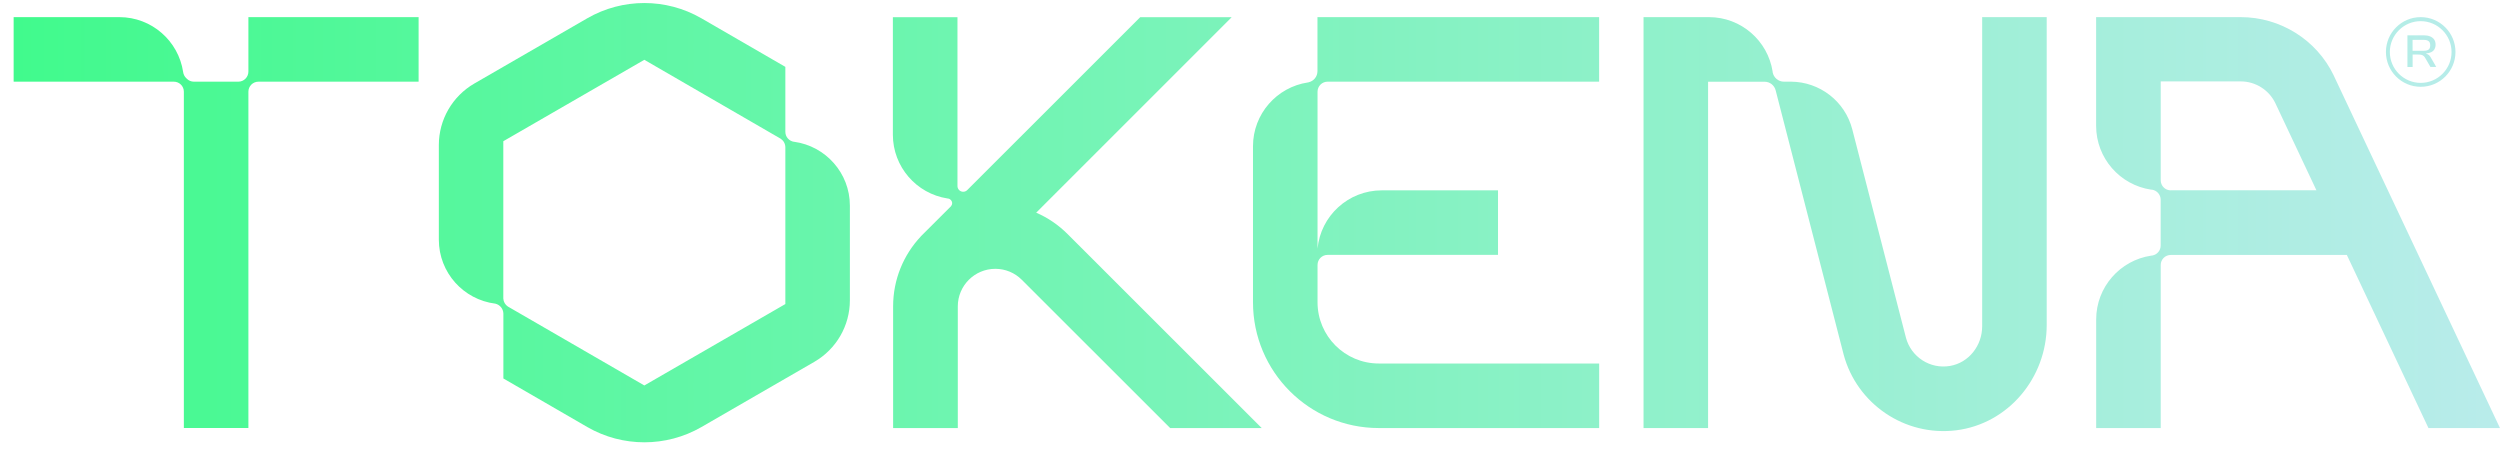 <svg width="142" height="26" viewBox="0 0 142 26" fill="none" xmlns="http://www.w3.org/2000/svg">
<path d="M137.034 3.806H136.742V2.006H137.679C137.817 2.006 137.934 2.028 138.032 2.068C138.131 2.108 138.207 2.17 138.262 2.246C138.313 2.327 138.342 2.421 138.342 2.534C138.342 2.636 138.32 2.72 138.28 2.793C138.236 2.866 138.178 2.921 138.098 2.961C138.018 3.001 137.923 3.026 137.81 3.033V3.052C137.879 3.07 137.934 3.099 137.974 3.139C138.014 3.179 138.047 3.23 138.08 3.285L138.378 3.802H138.047L137.759 3.303C137.733 3.256 137.704 3.216 137.671 3.187C137.639 3.157 137.602 3.136 137.555 3.121C137.507 3.106 137.446 3.099 137.369 3.099H137.037V3.799L137.034 3.806ZM137.034 2.265V2.884H137.675C137.795 2.884 137.886 2.862 137.945 2.815C138.007 2.767 138.036 2.687 138.036 2.574C138.036 2.461 138.007 2.385 137.945 2.337C137.883 2.29 137.792 2.265 137.675 2.265H137.034Z" fill="url(#paint0_linear_1350_53)"/>
<path d="M137.496 4.93C136.406 4.93 135.521 4.045 135.521 2.951C135.521 1.858 136.406 0.973 137.496 0.973C138.585 0.973 139.471 1.858 139.471 2.951C139.471 4.045 138.585 4.93 137.496 4.93ZM137.496 1.202C136.53 1.202 135.743 1.989 135.743 2.955C135.743 3.921 136.53 4.708 137.496 4.708C138.461 4.708 139.248 3.921 139.248 2.955C139.248 1.989 138.461 1.202 137.496 1.202Z" fill="url(#paint1_linear_1350_53)"/>
<path d="M44.608 3.798L39.834 1.036C37.837 -0.116 35.359 -0.116 33.362 1.036L26.941 4.745C25.695 5.467 24.926 6.797 24.926 8.236V13.615C24.926 15.484 26.325 17.022 28.136 17.248C28.395 17.31 28.584 17.536 28.592 17.809V21.497L33.365 24.259C35.362 25.411 37.84 25.411 39.837 24.259L46.258 20.55C47.505 19.828 48.273 18.498 48.273 17.059V11.68C48.273 9.829 46.896 8.302 45.114 8.054H45.099C44.822 8.014 44.608 7.777 44.608 7.489V3.798ZM36.598 21.894L28.843 17.408C28.697 17.31 28.599 17.146 28.588 16.96V8.021L36.598 3.397L44.349 7.883C44.505 7.988 44.608 8.167 44.608 8.371V17.27L36.598 21.894Z" fill="url(#paint2_linear_1350_53)"/>
<path d="M52.304 13.428C51.327 14.467 50.729 15.866 50.729 17.401V24.313H54.403V17.401C54.403 16.227 55.357 15.269 56.535 15.269C57.103 15.269 57.639 15.491 58.043 15.896L66.465 24.313H71.665L60.641 13.297C60.12 12.776 59.515 12.364 58.856 12.08L69.959 0.977H64.763L54.938 10.797C54.88 10.856 54.8 10.892 54.709 10.892C54.53 10.892 54.384 10.746 54.384 10.568V0.977H50.715V7.649C50.715 9.478 52.056 10.998 53.809 11.271L53.856 11.278C53.984 11.297 54.082 11.41 54.082 11.541C54.082 11.606 54.056 11.668 54.016 11.716L52.3 13.428H52.304Z" fill="url(#paint3_linear_1350_53)"/>
<path d="M132.554 4.281C131.581 2.255 129.514 0.973 127.277 0.973H119.06V7.146C119.06 8.986 120.415 10.509 122.183 10.772H122.226C122.507 10.812 122.726 11.052 122.726 11.344V13.949C122.726 14.23 122.525 14.459 122.263 14.511L122.186 14.521C120.419 14.784 119.063 16.307 119.063 18.147V24.313H122.729V15.05C122.729 14.736 122.984 14.481 123.301 14.481H133.301L137.936 24.313H141.999L132.554 4.285V4.281ZM123.298 10.812C122.984 10.812 122.729 10.557 122.729 10.24V4.624H127.281C128.111 4.624 128.877 5.109 129.238 5.856L131.573 10.808H123.301L123.298 10.812Z" fill="url(#paint4_linear_1350_53)"/>
<path d="M74.322 4.675C74.614 4.613 74.832 4.354 74.832 4.041V0.973H90.83V4.639H75.404C75.091 4.639 74.836 4.894 74.836 5.211V14.124C75.011 12.266 76.578 10.812 78.484 10.812H85.087V14.478H75.404C75.091 14.478 74.836 14.733 74.836 15.05V17.167C74.836 19.087 76.392 20.647 78.316 20.647H90.833V24.313H78.316C74.369 24.313 71.17 21.114 71.17 17.167V8.308C71.17 6.468 72.525 4.945 74.293 4.682H74.326L74.322 4.675Z" fill="url(#paint5_linear_1350_53)"/>
<path d="M101.739 4.639C103.338 4.65 104.792 5.728 105.211 7.353L108.261 19.193C108.553 20.268 109.621 20.979 110.758 20.786C111.833 20.603 112.587 19.627 112.587 18.537V0.973H116.253V18.461C116.253 21.449 114.077 24.073 111.111 24.441C108.178 24.801 105.477 22.936 104.723 20.155L100.857 5.131C100.787 4.85 100.532 4.642 100.23 4.642H97.019V24.313H93.353V0.973H97.067C98.896 0.973 100.412 2.314 100.685 4.066V4.096C100.74 4.405 101.006 4.639 101.327 4.639H101.735H101.739Z" fill="url(#paint6_linear_1350_53)"/>
<path d="M9.871 4.639C10.188 4.639 10.443 4.894 10.443 5.207V24.309H14.109V5.207C14.109 4.894 14.364 4.639 14.681 4.639H23.777V0.973H14.109V4.066C14.109 4.38 13.854 4.639 13.541 4.639H11.012C10.862 4.639 10.716 4.58 10.611 4.471L10.563 4.424C10.476 4.336 10.421 4.22 10.403 4.096C10.141 2.328 8.617 0.973 6.777 0.973H0.775V4.639H9.871Z" fill="url(#paint7_linear_1350_53)"/>
<defs>
<linearGradient id="paint0_linear_1350_53" x1="-0.476" y1="2.906" x2="142.427" y2="2.906" gradientUnits="userSpaceOnUse">
<stop stop-color="#40FA8C"/>
<stop offset="1" stop-color="#B9ECEB"/>
</linearGradient>
<linearGradient id="paint1_linear_1350_53" x1="-0.451" y1="2.955" x2="142.426" y2="2.955" gradientUnits="userSpaceOnUse">
<stop stop-color="#40FA8C"/>
<stop offset="1" stop-color="#B9ECEB"/>
</linearGradient>
<linearGradient id="paint2_linear_1350_53" x1="-0.474" y1="12.646" x2="142.426" y2="12.646" gradientUnits="userSpaceOnUse">
<stop stop-color="#40FA8C"/>
<stop offset="1" stop-color="#B9ECEB"/>
</linearGradient>
<linearGradient id="paint3_linear_1350_53" x1="-0.474" y1="12.641" x2="142.426" y2="12.641" gradientUnits="userSpaceOnUse">
<stop stop-color="#40FA8C"/>
<stop offset="1" stop-color="#B9ECEB"/>
</linearGradient>
<linearGradient id="paint4_linear_1350_53" x1="-0.477" y1="12.641" x2="142.425" y2="12.641" gradientUnits="userSpaceOnUse">
<stop stop-color="#40FA8C"/>
<stop offset="1" stop-color="#B9ECEB"/>
</linearGradient>
<linearGradient id="paint5_linear_1350_53" x1="-0.473" y1="12.641" x2="142.426" y2="12.641" gradientUnits="userSpaceOnUse">
<stop stop-color="#40FA8C"/>
<stop offset="1" stop-color="#B9ECEB"/>
</linearGradient>
<linearGradient id="paint6_linear_1350_53" x1="-0.478" y1="12.729" x2="142.425" y2="12.729" gradientUnits="userSpaceOnUse">
<stop stop-color="#40FA8C"/>
<stop offset="1" stop-color="#B9ECEB"/>
</linearGradient>
<linearGradient id="paint7_linear_1350_53" x1="-0.475" y1="12.641" x2="142.425" y2="12.641" gradientUnits="userSpaceOnUse">
<stop stop-color="#40FA8C"/>
<stop offset="1" stop-color="#B9ECEB"/>
</linearGradient>
</defs>
</svg>
